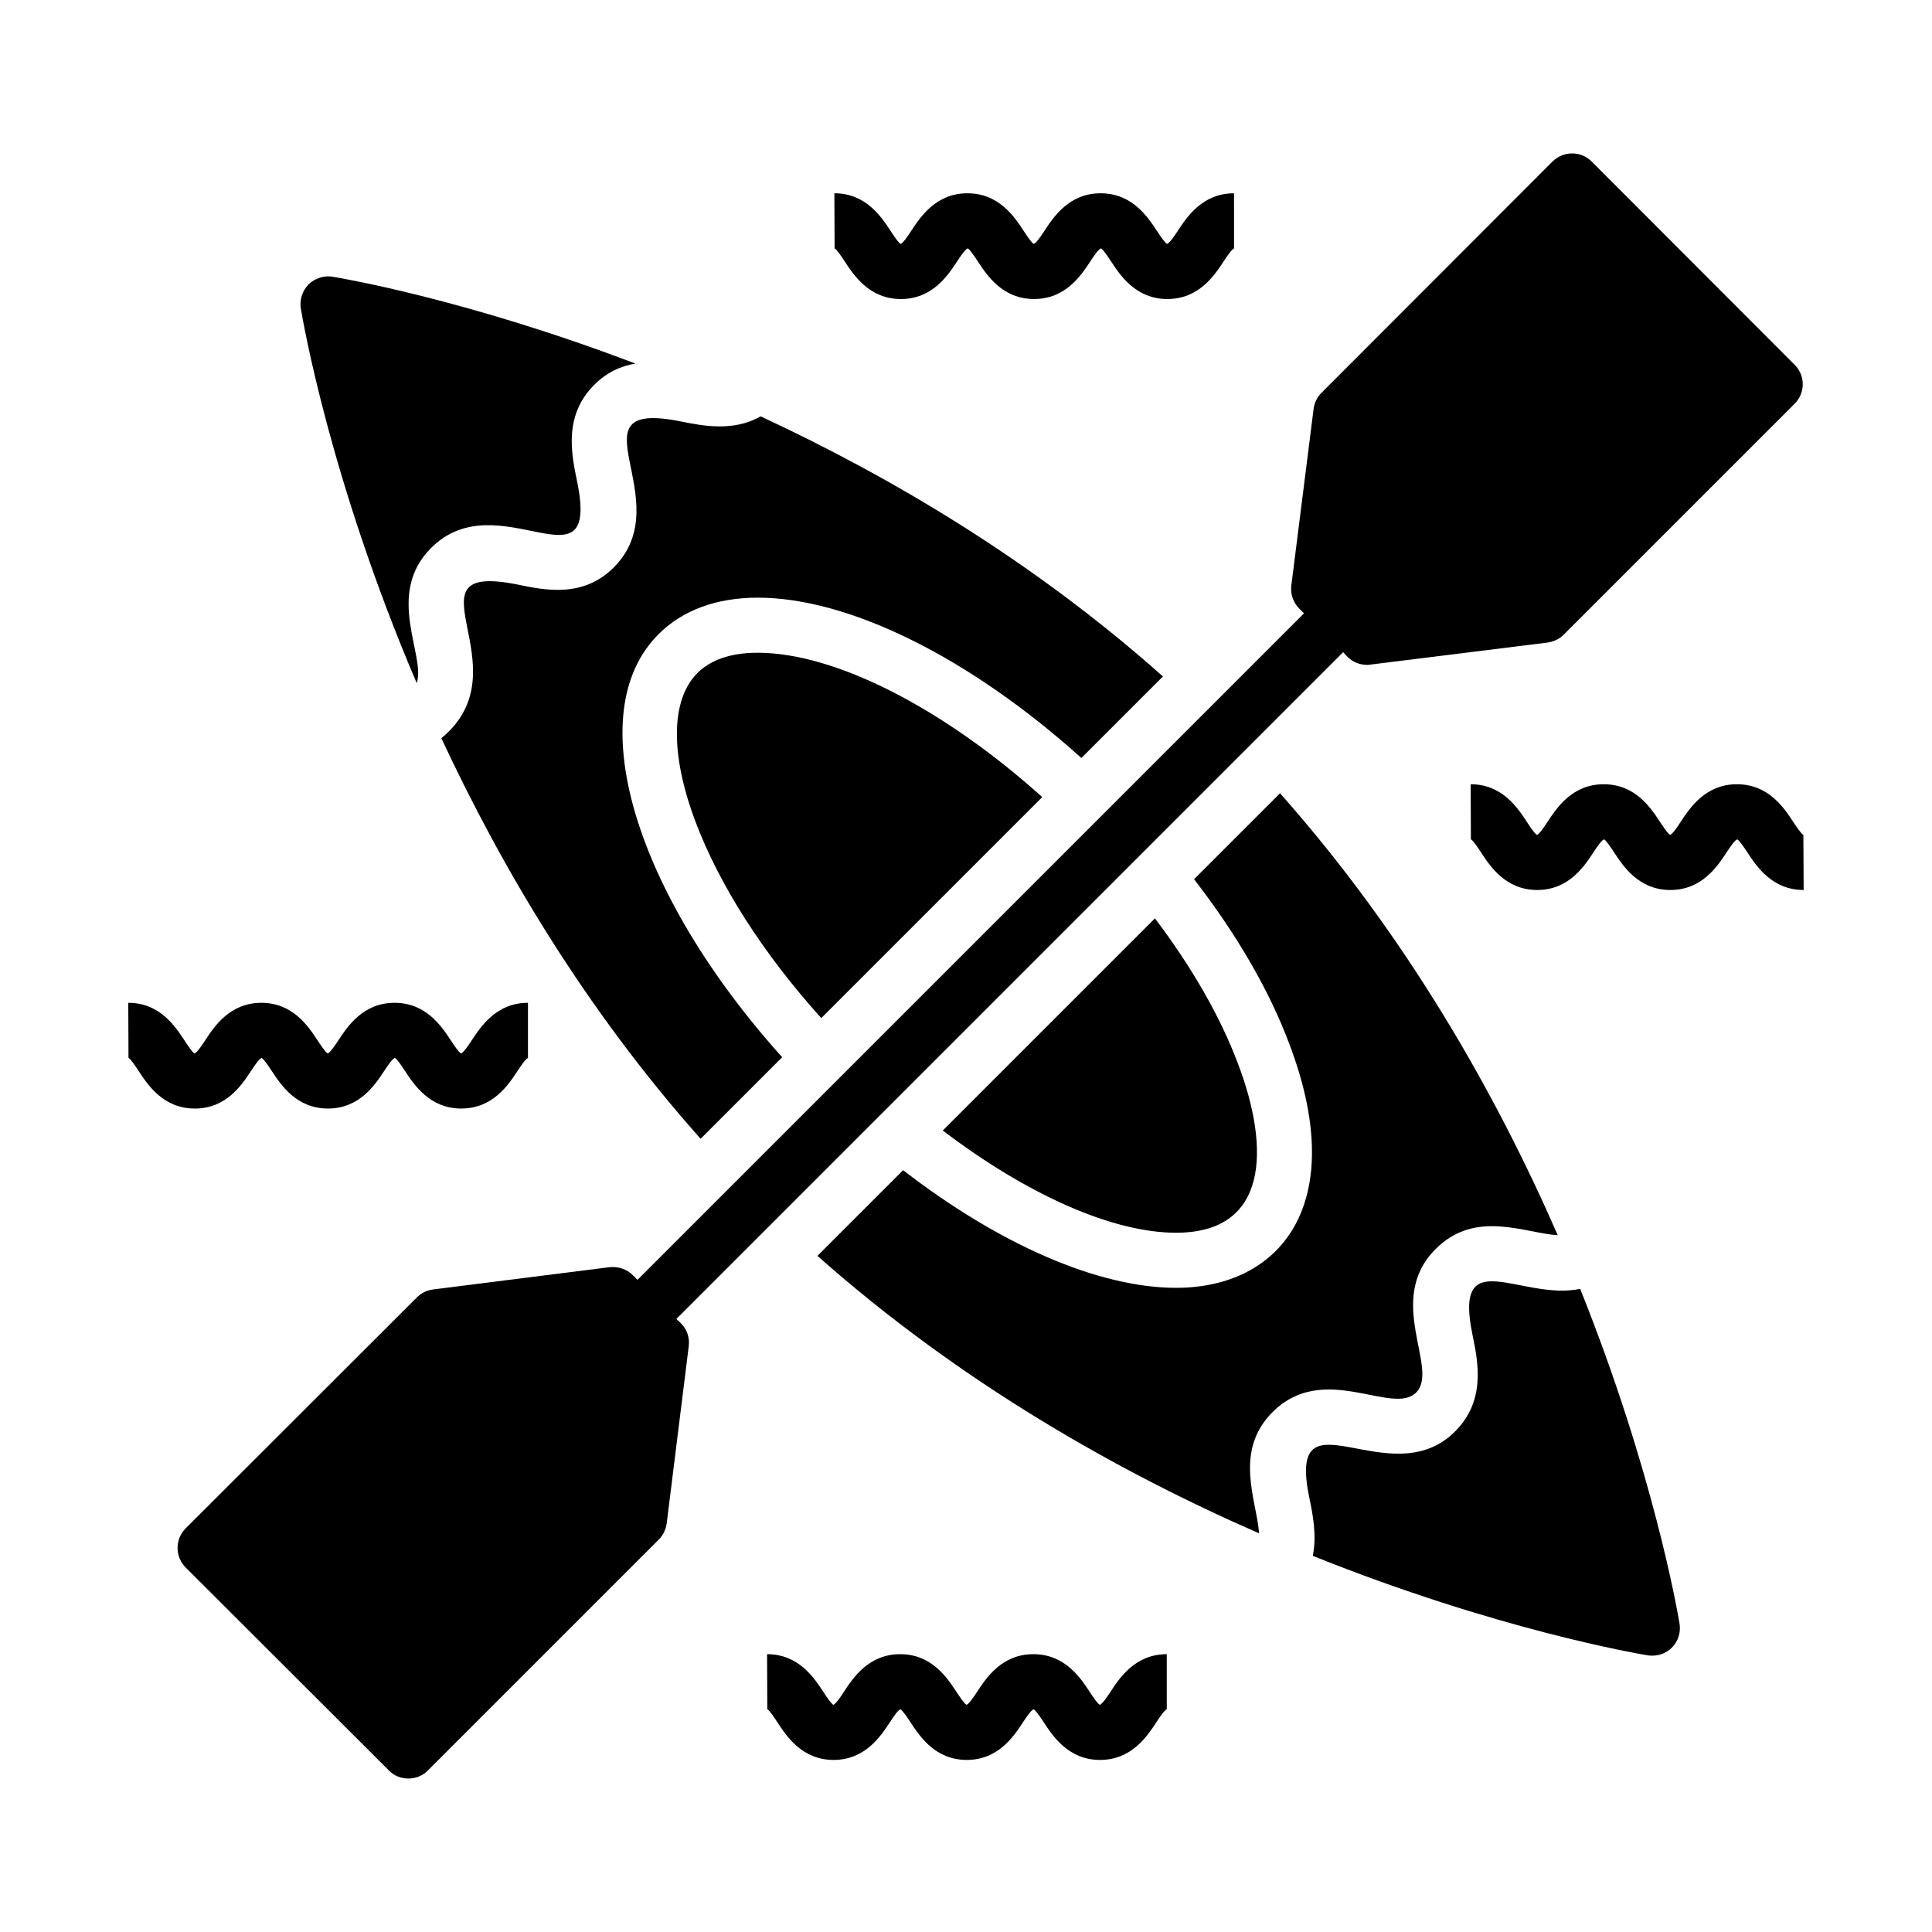 <?xml version="1.0" encoding="UTF-8"?>
<!-- Uploaded to: ICON Repo, www.svgrepo.com, Generator: ICON Repo Mixer Tools -->
<svg fill="#000000" width="800px" height="800px" version="1.1" viewBox="144 144 512 512" xmlns="http://www.w3.org/2000/svg">
 <g>
  <path d="m367.83 213.24c2.453 3.742 6.566 10.004 14.91 10.004 8.352 0 12.465-6.262 14.926-10.004 0.762-1.164 2.055-3.125 2.781-3.422 0.605 0.301 1.898 2.262 2.66 3.43 2.461 3.738 6.574 9.996 14.926 9.996 8.352 0 12.473-6.262 14.93-10.004 0.762-1.168 2.055-3.125 2.789-3.422 0.605 0.301 1.902 2.262 2.676 3.438 2.461 3.738 6.582 9.988 14.93 9.988 8.355 0 12.477-6.262 14.938-9.996 0.77-1.168 2.062-3.129 2.738-3.422l-0.004-14.605c-8.352 0-12.473 6.254-14.93 9.988-0.77 1.176-2.066 3.137-2.816 3.438-0.605-0.301-1.898-2.262-2.668-3.43-2.461-3.738-6.582-9.996-14.938-9.996-8.352 0-12.465 6.262-14.926 9.996-0.762 1.168-2.055 3.129-2.781 3.43-0.605-0.301-1.898-2.254-2.66-3.422-2.461-3.742-6.582-10.004-14.93-10.004-8.352 0-12.465 6.262-14.926 10.004-0.762 1.164-2.055 3.125-2.766 3.43-0.605-0.305-1.891-2.262-2.652-3.43-2.453-3.742-6.566-10.004-14.918-10.004l0.059 14.59c0.605 0.309 1.891 2.262 2.652 3.43z"/>
  <path d="m210.55 427.77c0.762-1.164 2.055-3.125 2.773-3.422 0.605 0.301 1.898 2.262 2.66 3.422 2.461 3.742 6.574 10.004 14.926 10.004 8.352 0 12.473-6.262 14.93-9.996 0.762-1.168 2.055-3.129 2.797-3.43 0.605 0.301 1.898 2.262 2.668 3.43 2.461 3.738 6.582 9.996 14.938 9.996 8.352 0 12.473-6.254 14.93-9.988 0.77-1.176 2.066-3.137 2.746-3.43v-14.602c-8.355 0-12.477 6.262-14.938 9.996-0.77 1.168-2.062 3.129-2.809 3.43-0.605-0.301-1.902-2.262-2.676-3.438-2.461-3.738-6.582-9.988-14.93-9.988-8.352 0-12.473 6.262-14.926 9.996-0.77 1.168-2.062 3.129-2.789 3.43-0.605-0.301-1.898-2.262-2.66-3.422-2.461-3.742-6.574-10.004-14.926-10.004-8.352 0-12.465 6.262-14.926 10.004-0.762 1.164-2.055 3.125-2.773 3.43-0.605-0.305-1.891-2.262-2.652-3.43-2.461-3.742-6.566-10.004-14.918-10.004l0.059 14.59c0.605 0.305 1.891 2.262 2.652 3.43 2.461 3.742 6.566 10.004 14.918 10.004 8.352-0.004 12.469-6.266 14.926-10.008z"/>
  <path d="m438.27 592.37c-0.77 1.168-2.066 3.129-2.816 3.43-0.605-0.301-1.898-2.262-2.668-3.43-2.461-3.738-6.582-9.996-14.938-9.996-8.352 0-12.465 6.262-14.926 9.996-0.762 1.168-2.055 3.129-2.781 3.43-0.605-0.301-1.898-2.262-2.66-3.422-2.461-3.742-6.574-10.004-14.926-10.004-8.352 0-12.465 6.262-14.926 9.996-0.762 1.168-2.055 3.129-2.773 3.438-0.605-0.305-1.891-2.262-2.652-3.43-2.453-3.742-6.566-10.004-14.918-10.004l0.059 14.59c0.605 0.305 1.891 2.262 2.652 3.43 2.453 3.742 6.566 10.004 14.91 10.004 8.352 0 12.473-6.262 14.93-10.004 0.762-1.168 2.055-3.125 2.773-3.422 0.605 0.301 1.898 2.262 2.66 3.422 2.461 3.742 6.574 10.004 14.926 10.004 8.352 0 12.473-6.262 14.93-10.004 0.762-1.168 2.055-3.125 2.789-3.422 0.605 0.301 1.902 2.262 2.676 3.438 2.461 3.738 6.582 9.988 14.93 9.988 8.355 0 12.477-6.254 14.938-9.996 0.77-1.168 2.066-3.129 2.746-3.422v-14.602c-8.355-0.004-12.477 6.25-14.934 9.992z"/>
  <path d="m621.91 365.26c-0.598-0.301-1.898-2.262-2.668-3.43-2.461-3.742-6.582-9.996-14.938-9.996-8.352 0-12.465 6.262-14.926 9.996-0.762 1.168-2.055 3.129-2.781 3.43-0.605-0.301-1.898-2.262-2.66-3.422-2.461-3.742-6.574-10.004-14.926-10.004s-12.465 6.262-14.926 10.004c-0.762 1.164-2.055 3.125-2.773 3.43-0.605-0.305-1.891-2.262-2.652-3.43-2.461-3.742-6.566-10.004-14.918-10.004l0.059 14.59c0.605 0.305 1.891 2.262 2.652 3.43 2.461 3.742 6.566 10.004 14.918 10.004s12.465-6.262 14.926-10.004c0.762-1.164 2.055-3.125 2.773-3.422 0.605 0.301 1.898 2.262 2.66 3.422 2.461 3.742 6.574 10.004 14.926 10.004 8.352 0 12.473-6.262 14.93-10.004 0.762-1.168 2.055-3.125 2.797-3.422 0.598 0.301 1.898 2.262 2.668 3.43 2.461 3.742 6.582 9.996 14.938 9.996z"/>
  <path d="m328.79 322.39c-7.008 7.082-7.227 21.395-0.512 39.281 6.352 16.867 17.961 35.047 33.367 52.133l58.559-58.559c-26.215-23.586-54.906-38.262-75.426-38.262-7.008 0.004-12.41 1.828-15.988 5.406z"/>
  <path d="m472.12 426c-4.672-12.484-12.266-25.703-22.051-38.625l-56.223 56.223c22.27 16.941 44.906 27.09 61.844 27.09 24.387 0 24.973-22.125 16.43-44.688z"/>
  <path d="m254.44 325.04c2.469-7.281-8.508-23.508 3.816-35.832 17.789-17.82 44.934 12.641 38.676-17.633-1.52-7.359-3.602-17.441 4.555-25.59 3.414-3.422 7.156-4.996 10.898-5.633-44.449-16.93-77.531-22.566-80.273-23.027-2.262-0.367-4.672 0.438-6.352 2.043-1.605 1.68-2.41 4.016-2.043 6.352 0.527 3.121 7.746 45.543 30.723 99.32z"/>
  <path d="m534.2 497.62c1.527 7.394 3.613 17.52-4.598 25.734-17.289 17.289-44.734-12.062-38.633 17.492 0.934 4.496 2.039 10.004 0.938 15.473 48.688 19.539 85.879 25.879 88.797 26.371 0.438 0.074 0.805 0.074 1.168 0.074 1.973 0 3.797-0.73 5.184-2.117 1.68-1.68 2.41-4.016 2.043-6.352-0.492-2.914-6.824-40.074-26.336-88.73-15.664 3.238-33.621-12.461-28.562 12.055z"/>
  <path d="m306.67 294.36c-8.18 8.18-18.254 6.059-25.629 4.527-31.18-6.207 2.481 22.27-20.078 40.742 15.918 34.172 38.039 71.703 68.707 106.16l21.613-21.613c-39.137-43.516-53.668-91.27-32.785-112.08 6.277-6.352 15.406-9.711 26.285-9.711 24.387 0 56.441 16.062 85.793 42.496l21.613-21.613c-34.609-30.812-72.359-53.008-106.6-68.926-7.227 4.09-15.188 2.555-21.32 1.312-30.156-5.988 0.145 20.953-17.598 38.699z"/>
  <path d="m519.29 513.04c6.277-6.281-8.398-24.535 5.184-38.043 10.516-10.586 23.656-4.16 32.348-3.652-16.137-36.945-39.719-78.93-73.602-117.12l-22.781 22.781c11.316 14.602 20.008 29.57 25.336 43.883 15.992 42.422-2.629 64.398-30.082 64.398-20.664 0-46.949-11.535-72.359-31.176l-22.707 22.707c38.113 33.805 80.098 57.391 117.04 73.527-0.586-8.617-6.863-21.688 3.578-32.129 13.582-13.574 31.762 1.102 38.043-5.18z"/>
  <path d="m323.24 493.54 176.7-176.7 1.168 1.242c1.387 1.387 3.285 2.117 5.184 2.117 0.293 0 0.586 0 0.875-0.074l46.949-5.84c1.605-0.219 3.141-0.949 4.234-2.043l61.262-61.262c2.848-2.848 2.848-7.449 0-10.297l-53.812-53.887c-2.848-2.848-7.449-2.848-10.367 0l-61.188 61.262c-1.168 1.168-1.898 2.629-2.117 4.234l-5.914 46.875c-0.293 2.262 0.512 4.527 2.117 6.133l1.242 1.242-176.63 176.63-1.242-1.242c-1.605-1.605-3.871-2.336-6.133-2.117l-46.875 5.914c-1.605 0.219-3.066 0.949-4.234 2.117l-61.262 61.188c-2.848 2.848-2.848 7.519 0 10.367l53.887 53.812c1.387 1.461 3.285 2.117 5.109 2.117 1.898 0 3.723-0.656 5.184-2.117l61.262-61.262c1.094-1.094 1.824-2.629 2.043-4.234l5.84-46.949c0.293-2.191-0.438-4.453-2.043-6.059z"/>
 </g>
</svg>
